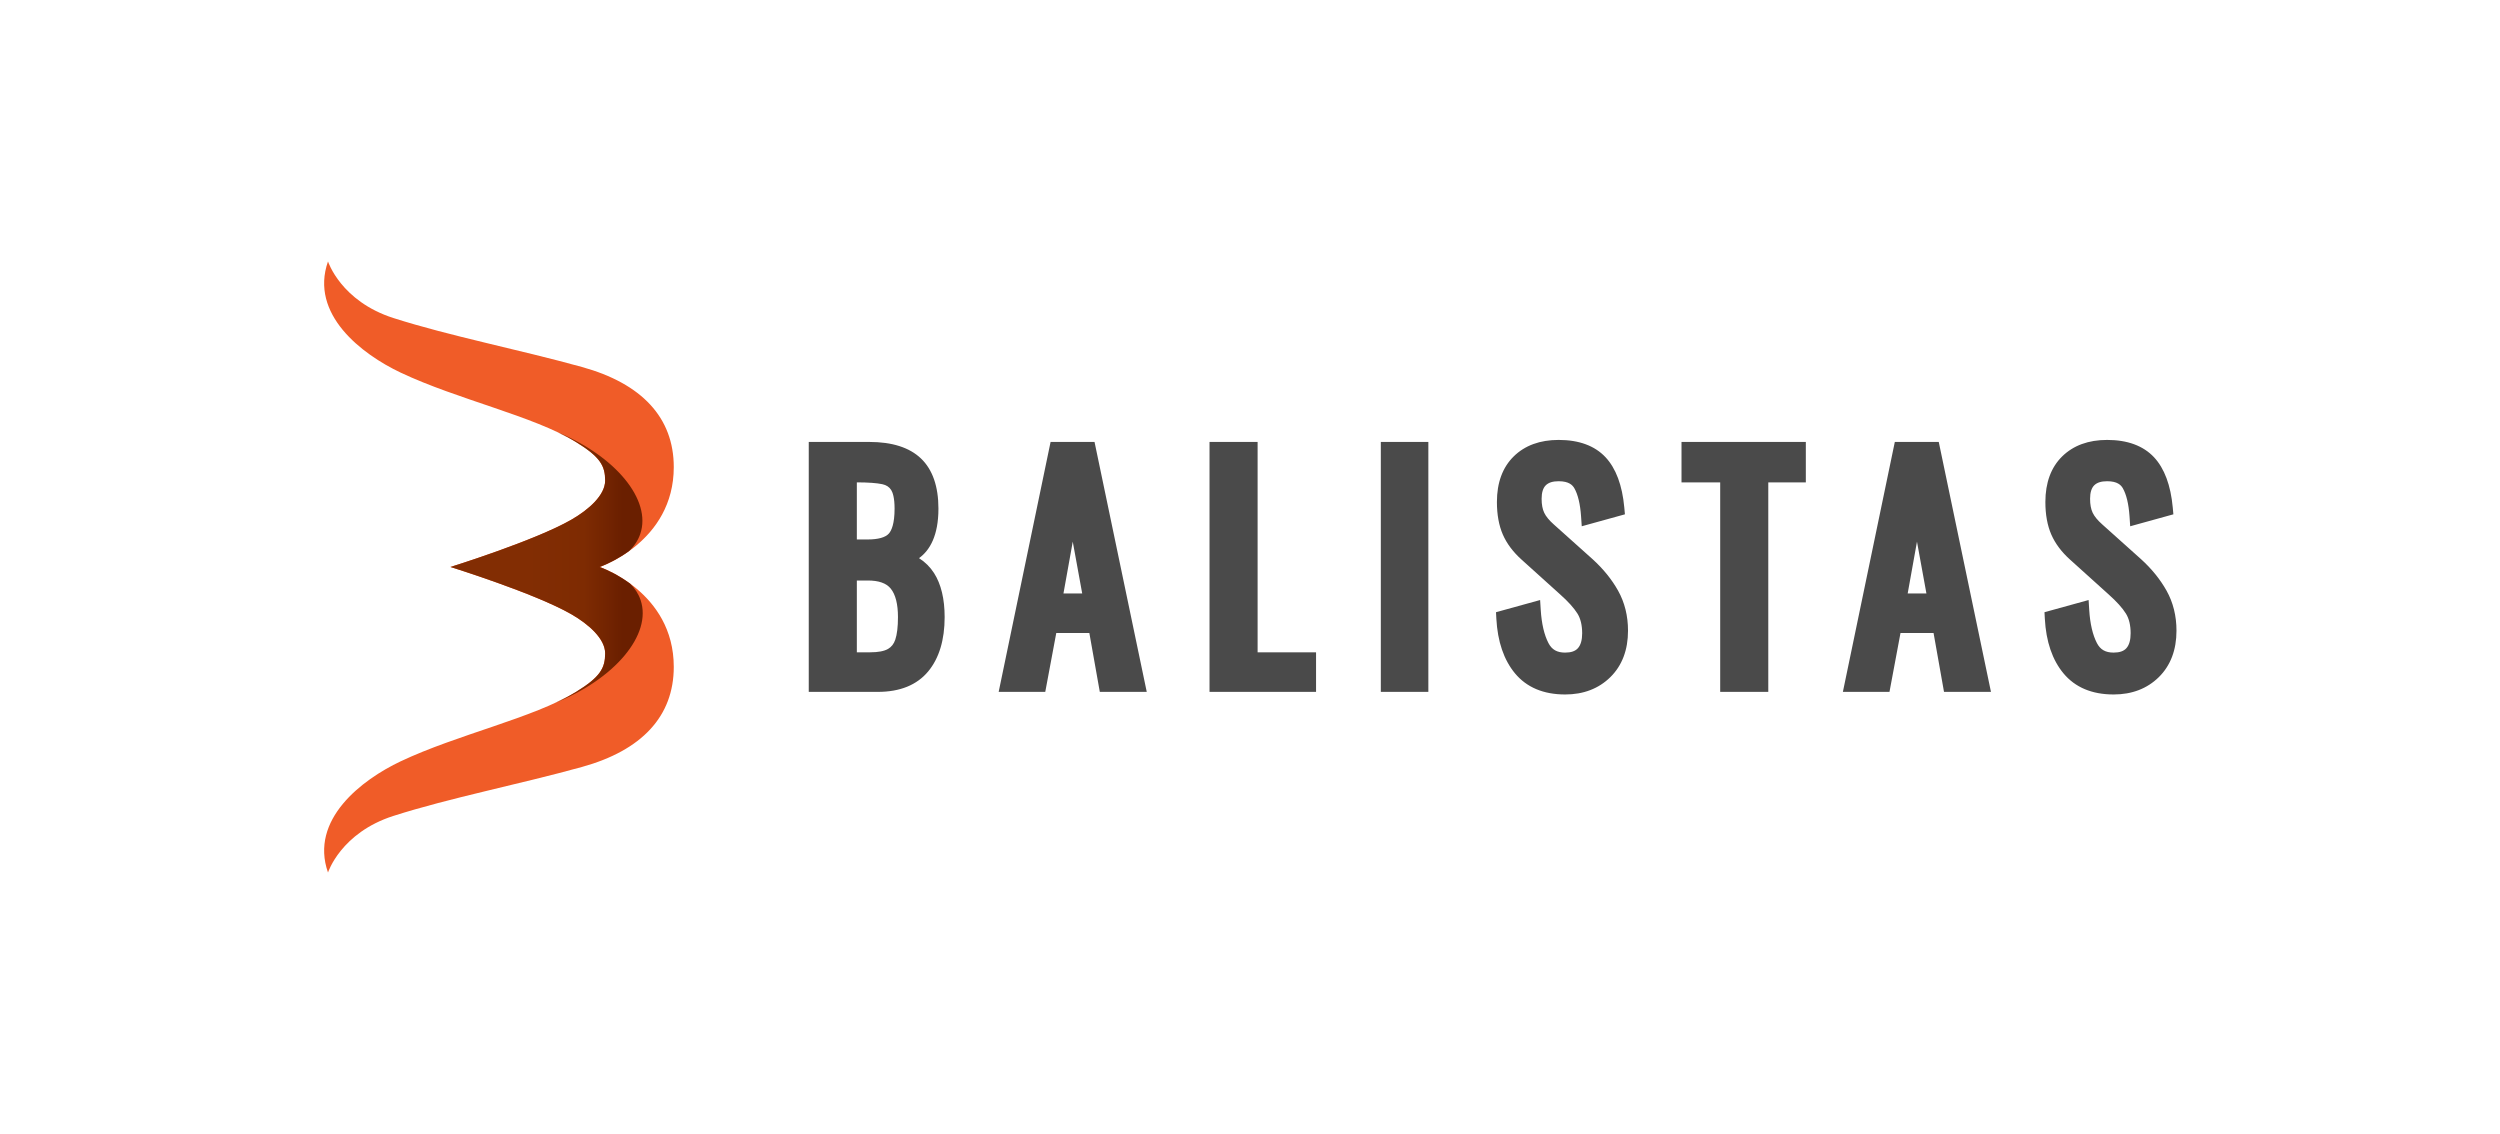 <?xml version="1.0" encoding="UTF-8" standalone="no"?>
<!DOCTYPE svg PUBLIC "-//W3C//DTD SVG 1.1//EN" "http://www.w3.org/Graphics/SVG/1.1/DTD/svg11.dtd">
<svg width="100%" height="100%" viewBox="0 0 14398 6532" version="1.1" xmlns="http://www.w3.org/2000/svg" xmlns:xlink="http://www.w3.org/1999/xlink" xml:space="preserve" xmlns:serif="http://www.serif.com/" style="fill-rule:evenodd;clip-rule:evenodd;stroke-linejoin:round;stroke-miterlimit:2;">
    <g id="_2" serif:id="2" transform="matrix(5.805,0,0,1.862,0,0)">
        <rect x="0" y="0" width="2480.32" height="3507.87" style="fill:none;"/>
        <g id="Vrstva-1" serif:id="Vrstva 1">
        </g>
        <g transform="matrix(0.82,0,0,2.556,229.65,-2249.04)">
            <path d="M1646.76,1556.54L1599.91,1514.57C1594.33,1509.66 1590.41,1504.9 1588.27,1500.4C1586.18,1496.07 1585.13,1490.38 1585.13,1483.52C1585.13,1476.01 1586.8,1470.52 1590.11,1467.22C1593.47,1463.86 1598.58,1462.24 1605.73,1462.24C1618.38,1462.24 1622.63,1467.1 1624.73,1470.74C1629.08,1478.35 1631.81,1489.81 1632.86,1504.79L1633.68,1516.74L1685.91,1502.29L1685.17,1494.14C1682.71,1467.13 1675.04,1446.62 1662.39,1433.14C1649.37,1419.29 1630.31,1412.26 1605.73,1412.26C1583.13,1412.26 1564.84,1418.97 1551.39,1432.18C1537.9,1445.42 1531.04,1463.99 1531.04,1487.36C1531.04,1502.61 1533.45,1515.85 1538.18,1526.7C1542.91,1537.59 1550.57,1547.84 1560.91,1557.13L1607.42,1599.09C1617.13,1607.7 1624.22,1615.57 1628.5,1622.41C1632.28,1628.5 1634.19,1636.52 1634.19,1646.23C1634.19,1654.41 1632.45,1660.49 1629.01,1664.32C1625.81,1667.89 1620.76,1669.62 1613.59,1669.62C1603.76,1669.62 1597.55,1666.07 1593.41,1658.13C1588.27,1648.24 1585.13,1634.74 1584.07,1618.03L1583.31,1606L1529.94,1620.74L1530.36,1628.61C1531.84,1656.24 1539.43,1678.49 1552.93,1694.75C1567,1711.69 1587.41,1720.29 1613.59,1720.29C1635.76,1720.29 1654.16,1713.22 1668.3,1699.3C1682.47,1685.34 1689.66,1666.43 1689.66,1643.09C1689.66,1625.2 1685.61,1608.9 1677.64,1594.66C1670,1581.02 1659.63,1568.22 1646.76,1556.54ZM2341.22,1594.66C2333.55,1580.99 2323.19,1568.18 2310.35,1556.54L2263.51,1514.57C2257.91,1509.64 2253.99,1504.88 2251.85,1500.4C2249.76,1496.06 2248.71,1490.38 2248.71,1483.51C2248.71,1476.02 2250.38,1470.52 2253.69,1467.22C2257.05,1463.86 2262.18,1462.24 2269.33,1462.24C2281.98,1462.24 2286.23,1467.1 2288.33,1470.74C2292.68,1478.38 2295.41,1489.84 2296.44,1504.79L2297.24,1516.75L2349.49,1502.29L2348.75,1494.14C2346.29,1467.12 2338.63,1446.61 2325.99,1433.14C2312.94,1419.29 2293.88,1412.26 2269.33,1412.26C2246.72,1412.26 2228.45,1418.97 2214.97,1432.18C2201.46,1445.46 2194.62,1464.01 2194.62,1487.36C2194.62,1502.61 2197.03,1515.85 2201.77,1526.71C2206.53,1537.63 2214.18,1547.87 2224.51,1557.13L2271.02,1599.09C2280.75,1607.76 2287.85,1615.6 2292.08,1622.43C2295.86,1628.49 2297.77,1636.5 2297.77,1646.24C2297.77,1654.41 2296.03,1660.51 2292.61,1664.32C2289.4,1667.89 2284.36,1669.61 2277.18,1669.61C2267.35,1669.61 2261.13,1666.07 2256.99,1658.13C2251.85,1648.22 2248.71,1634.73 2247.67,1618.04L2246.93,1606L2193.54,1620.74L2193.96,1628.61C2195.44,1656.27 2203.03,1678.52 2216.53,1694.75C2230.6,1711.68 2250.99,1720.29 2277.18,1720.29C2299.34,1720.29 2317.74,1713.22 2331.86,1699.32C2346.05,1685.35 2353.24,1666.44 2353.24,1643.1C2353.24,1625.18 2349.19,1608.88 2341.22,1594.66ZM991.035,1414.7L928.214,1717.15L984.593,1717.15L997.91,1645.91L1037.93,1645.91L1050.58,1717.15L1107.38,1717.15L1044.2,1414.7L991.035,1414.7ZM2012.46,1414.7L1949.62,1717.15L2006,1717.15L2019.33,1645.91L2059.34,1645.91L2071.98,1717.15L2128.79,1717.15L2065.62,1414.7L2012.46,1414.7ZM831.86,1555.33C844.993,1545.8 855.339,1527.96 855.339,1495.39C855.339,1468.5 848.23,1448.09 834.201,1434.7C820.31,1421.43 799.301,1414.7 771.772,1414.7L698.439,1414.7L698.439,1717.15L782.01,1717.15C808.864,1717.15 829.397,1708.78 843.018,1692.29C856.185,1676.36 862.855,1654.28 862.855,1626.68C862.855,1604.63 858.547,1586.7 850.035,1573.39C845.38,1566.1 839.305,1560.07 831.86,1555.33ZM1241.51,1414.7L1183.33,1414.7L1183.33,1717.15L1312.22,1717.15L1312.22,1669.26L1241.51,1669.26L1241.51,1414.7ZM1448.09,1414.7L1390.58,1414.7L1390.58,1717.15L1448.09,1717.15L1448.09,1414.7ZM1754.38,1463.62L1801.18,1463.62L1801.18,1717.15L1859.37,1717.15L1859.37,1463.62L1904.8,1463.62L1904.8,1414.7L1754.38,1414.7L1754.38,1463.62ZM756.622,1582.37L769.722,1582.37C783.139,1582.37 792.268,1585.57 797.639,1592.18C803.435,1599.32 806.376,1610.92 806.376,1626.68C806.376,1638.35 805.289,1647.53 803.139,1653.94C801.393,1659.1 798.535,1662.78 794.36,1665.18C789.66,1667.89 782.405,1669.26 772.793,1669.26L756.622,1669.26L756.622,1582.37ZM1006.61,1598.02L1017.86,1535.39L1029.28,1598.02L1006.61,1598.02ZM2028.03,1598.02L2039.27,1535.4L2050.69,1598.02L2028.03,1598.02ZM798.164,1472.85C800.035,1475.82 802.28,1482.15 802.28,1495.39C802.28,1513.73 798.568,1521.88 795.447,1525.47C791.339,1530.23 782.439,1532.72 769.722,1532.72L756.622,1532.72L756.622,1463.62C770.326,1463.64 780.701,1464.38 787.443,1465.83C792.401,1466.91 795.81,1469.16 798.164,1472.85Z" style="fill:rgb(74,74,74);fill-rule:nonzero;"/>
        </g>
        <g transform="matrix(0.843,0,0,2.626,-57.539,-81.945)">
            <g transform="matrix(1,0,0,1,322.138,-867.694)">
                <path d="M276.239,1566.7C276.239,1566.7 375.805,1535.69 418.677,1510.94C439.046,1499.18 458.304,1482.11 458.304,1464.99C458.304,1447.88 452.929,1437.25 423.841,1419.43C374.046,1388.92 284.547,1369.46 217.631,1337.78C171.904,1316.13 110.267,1269.11 132.131,1206.83C132.131,1206.83 147.154,1253.67 209.25,1273.53C275.866,1294.83 355.37,1310.2 431.024,1331.16C501.367,1350.64 539.07,1390.74 539.07,1449.03C539.07,1537.57 451.724,1566.7 451.724,1566.7C451.724,1566.7 539.07,1595.85 539.07,1684.38C539.07,1742.67 501.367,1782.77 431.024,1802.25C355.37,1823.2 275.866,1838.58 209.25,1859.88C147.154,1879.74 132.131,1926.58 132.131,1926.58C110.267,1864.3 171.904,1817.28 217.631,1795.63C284.547,1763.95 374.046,1744.49 423.841,1713.98C452.929,1696.16 458.304,1685.53 458.304,1668.42C458.304,1651.3 439.046,1634.23 418.677,1622.47C375.805,1597.72 276.239,1566.7 276.239,1566.7Z" style="fill:rgb(240,92,40);"/>
            </g>
            <g transform="matrix(1,0,0,1,322.138,-867.694)">
                <path d="M454.359,1567.7C459.841,1569.85 473.145,1575.65 487.621,1586.25C493.298,1591.82 497.513,1598.29 500.002,1605.61C513.864,1646.38 469.292,1698.95 399.149,1726.9C408.131,1722.82 416.426,1718.52 423.841,1713.98C452.929,1696.16 458.304,1685.53 458.304,1668.42C458.304,1651.3 439.046,1634.23 418.677,1622.47C375.805,1597.72 276.239,1566.7 276.239,1566.7C276.239,1566.7 375.805,1535.69 418.677,1510.94C439.046,1499.18 458.304,1482.11 458.304,1464.99C458.304,1447.88 452.929,1437.25 423.841,1419.43C417.347,1415.45 410.179,1411.66 402.465,1408.02C470.485,1436.32 513.252,1487.75 499.635,1527.8C496.981,1535.61 492.364,1542.45 486.104,1548.25C473.348,1557.37 461.694,1562.73 455.786,1565.15C454.151,1565.69 454.151,1565.69 455.786,1565.15C453.207,1566.21 451.724,1566.7 451.724,1566.7L454.359,1567.7Z" style="fill:url(#_Linear1);"/>
            </g>
        </g>
    </g>
    <defs>
        <linearGradient id="_Linear1" x1="0" y1="0" x2="1" y2="0" gradientUnits="userSpaceOnUse" gradientTransform="matrix(113.872,1.13687e-13,-1.13687e-13,113.872,365.088,1566.7)"><stop offset="0" style="stop-color:rgb(130,45,3);stop-opacity:1"/><stop offset="0.6" style="stop-color:rgb(126,43,2);stop-opacity:1"/><stop offset="0.81" style="stop-color:rgb(116,37,1);stop-opacity:1"/><stop offset="1" style="stop-color:rgb(106,31,0);stop-opacity:1"/></linearGradient>
    </defs>
</svg>
